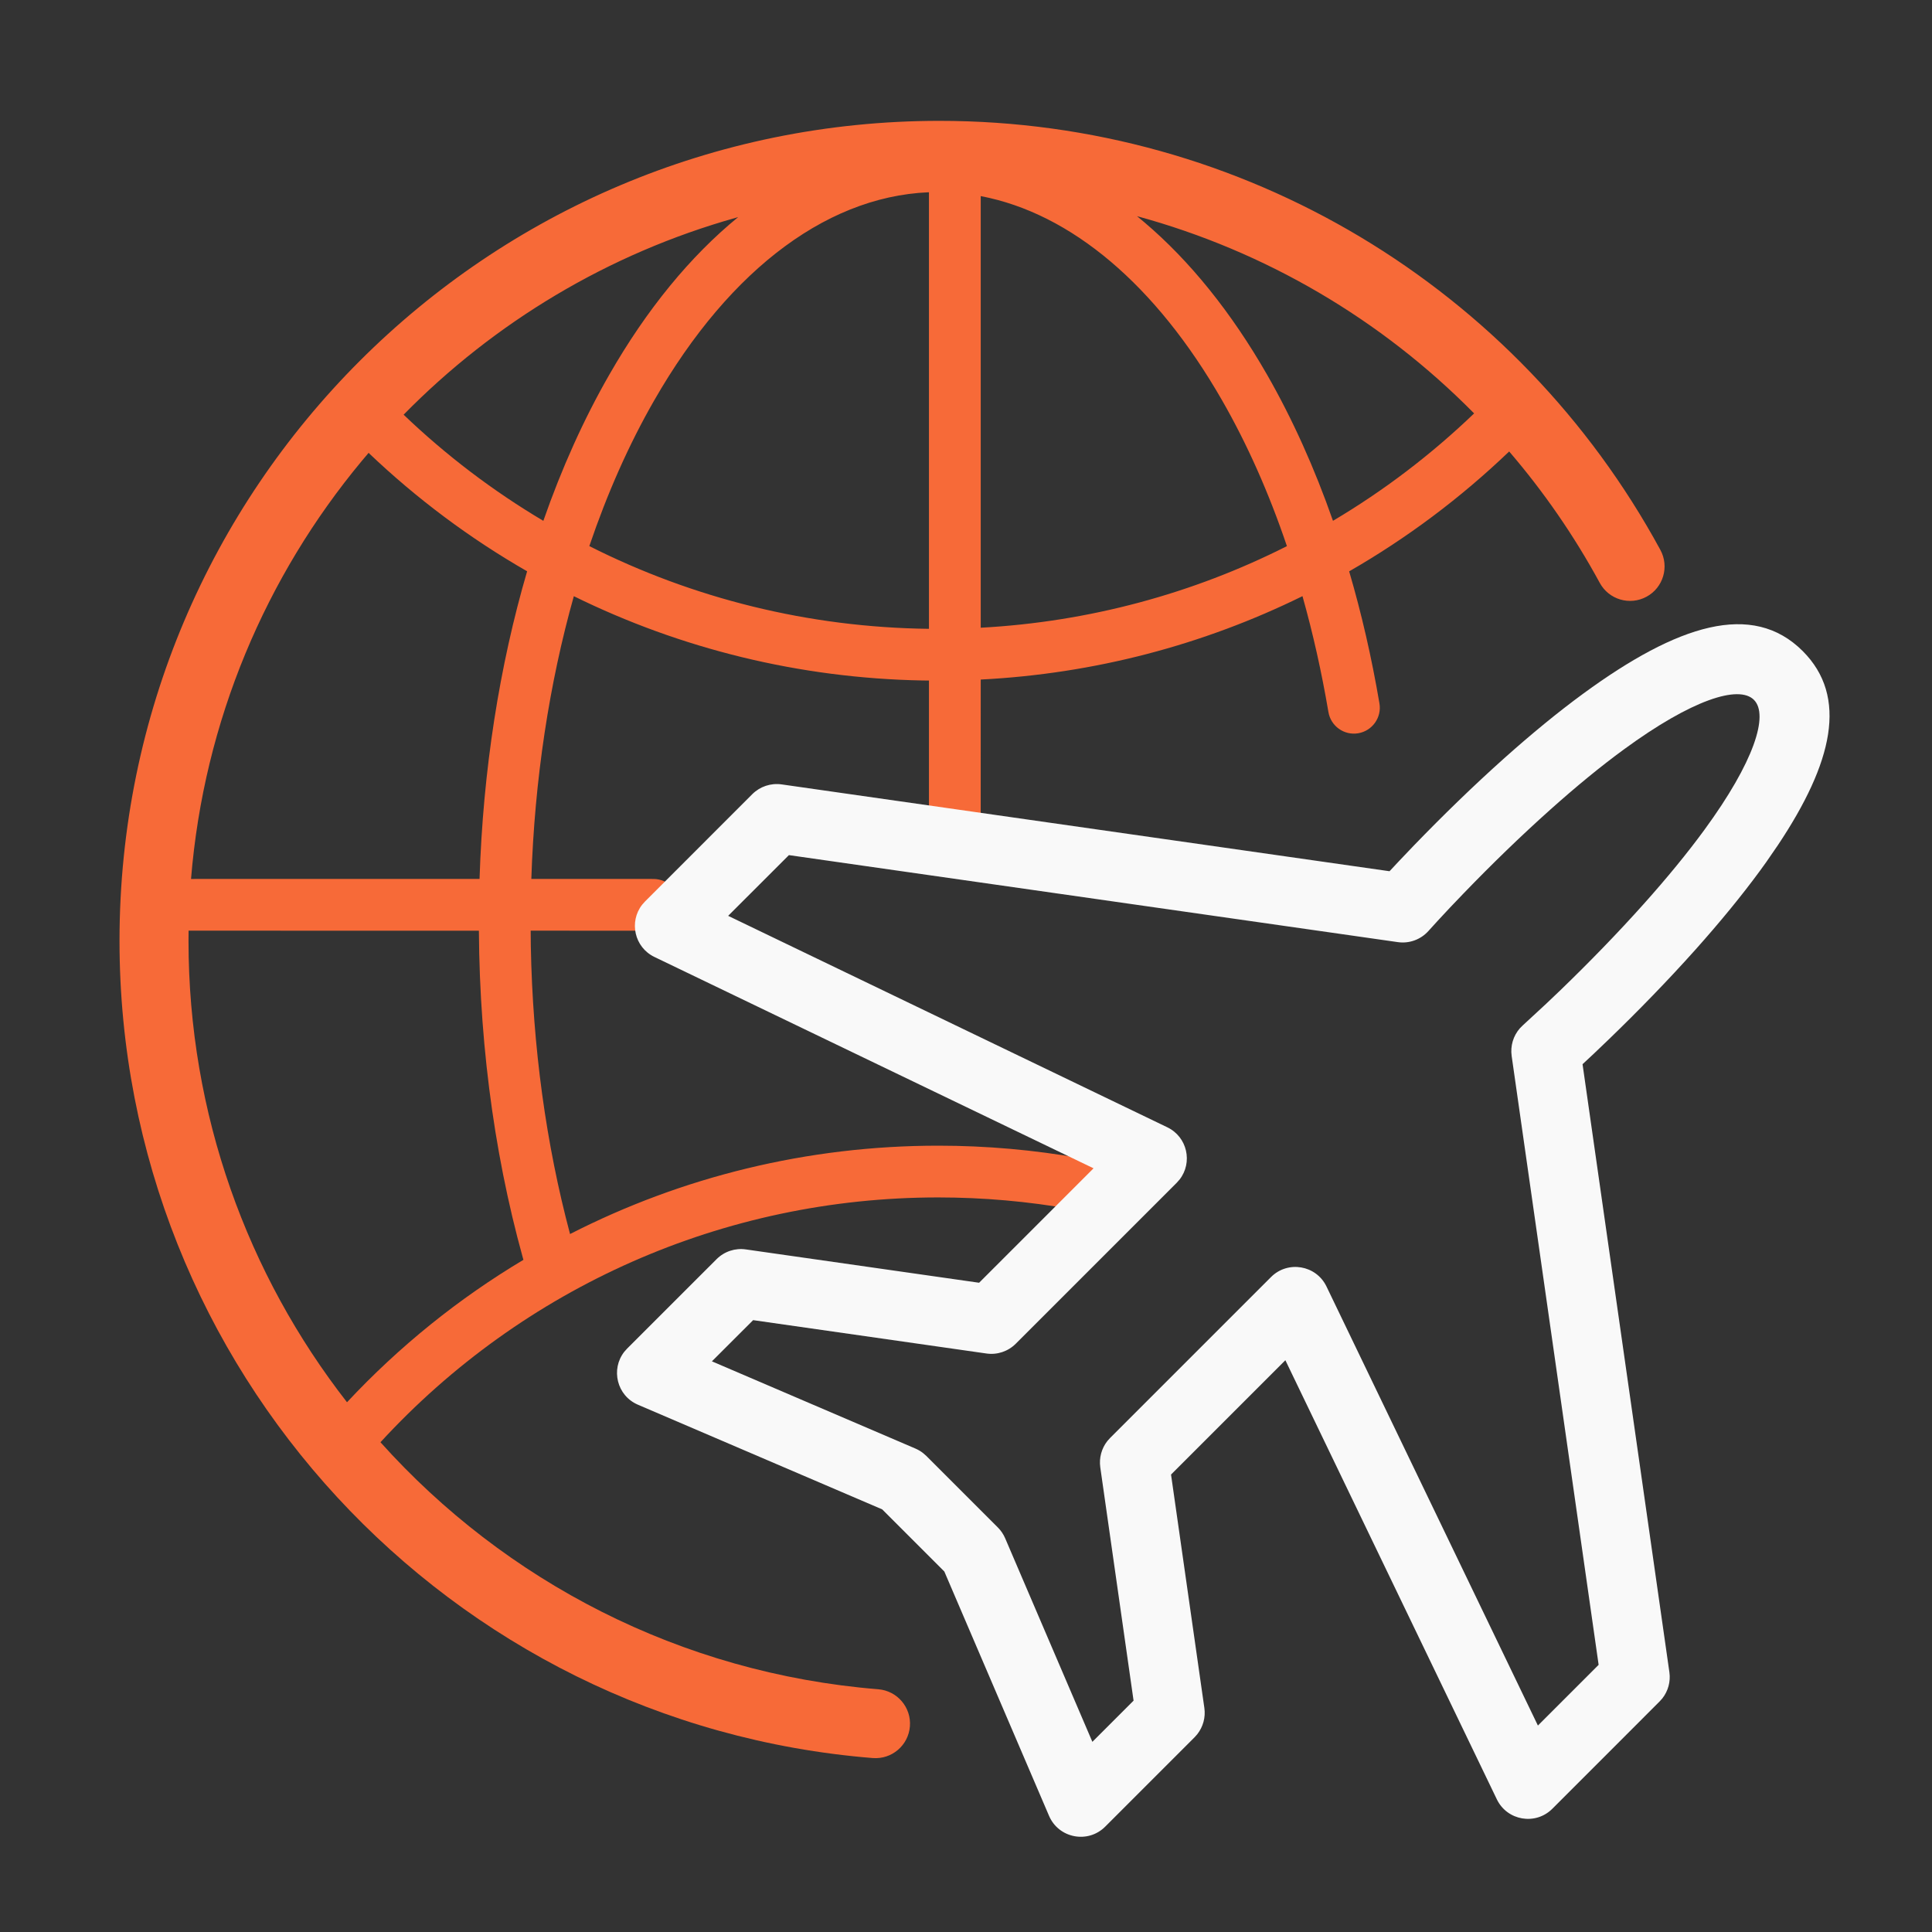 <?xml version="1.0" encoding="UTF-8"?>
<svg xmlns="http://www.w3.org/2000/svg" xmlns:xlink="http://www.w3.org/1999/xlink" width="56px" height="56px" viewBox="0 0 56 56" version="1.1">
  <rect x="0" y="0" width="56" height="56" fill="#333333" stroke="none"/>
  <title>delivery</title>
  <g id="Assets" stroke="none" stroke-width="1" fill="none" fill-rule="evenodd">
    <g id="Images" transform="translate(-2837, -131)">
      <g id="delivery" transform="translate(2837, 131)">
        <rect id="Rectangle" x="0" y="0" width="56" height="56"></rect>
        <g id="Group-2" transform="translate(3.464, 3.503)" fill-rule="nonzero">
          <path d="M23.766,0 C32.576,0 40.533,4.835 44.663,12.437 C44.927,12.923 44.747,13.53 44.262,13.793 C43.776,14.057 43.169,13.877 42.906,13.392 C42.16,12.019 41.277,10.744 40.28,9.583 C38.87,10.934 37.313,12.098 35.642,13.058 C36.001,14.279 36.295,15.56 36.52,16.886 C36.589,17.294 36.314,17.681 35.905,17.751 C35.497,17.82 35.11,17.545 35.041,17.136 C34.844,15.976 34.592,14.852 34.289,13.777 C31.414,15.192 28.252,16.027 24.963,16.194 L24.962,20.83 C24.962,21.244 24.627,21.58 24.212,21.58 C23.833,21.58 23.519,21.298 23.469,20.932 L23.462,20.83 L23.462,16.223 L23.27,16.221 C19.703,16.154 16.269,15.303 13.169,13.778 C12.458,16.302 12.032,19.08 11.937,21.973 L15.476,21.974 C15.89,21.974 16.226,22.31 16.226,22.724 C16.226,23.104 15.944,23.417 15.578,23.467 L15.476,23.474 L11.918,23.473 L11.922,23.919 C11.976,26.843 12.366,29.67 13.059,32.266 C16.304,30.607 19.943,29.705 23.729,29.705 C25.127,29.705 26.511,29.828 27.869,30.07 C28.183,30.125 28.489,30.186 28.788,30.252 C29.192,30.341 29.448,30.742 29.358,31.146 C29.269,31.551 28.869,31.806 28.464,31.717 C28.186,31.655 27.901,31.599 27.607,31.546 C26.334,31.32 25.038,31.205 23.729,31.205 C17.494,31.205 11.686,33.818 7.564,38.301 C11.17,42.322 16.255,44.999 21.994,45.461 C22.544,45.506 22.955,45.988 22.91,46.538 C22.866,47.089 22.384,47.499 21.833,47.455 C9.542,46.465 0,36.172 0,23.766 C0,10.641 10.641,0 23.766,0 Z M10.417,23.474 L2.002,23.473 C2.001,23.571 2,23.668 2,23.766 C2,28.794 3.711,33.443 6.594,37.142 C8.108,35.521 9.831,34.134 11.709,33.013 L11.856,33.528 C10.936,30.439 10.439,27.017 10.417,23.474 Z M7.22,9.624 L7.024,9.856 C4.245,13.198 2.447,17.385 2.073,21.974 L10.436,21.973 C10.536,18.824 11.012,15.799 11.815,13.056 C10.161,12.107 8.618,10.956 7.22,9.624 Z M23.462,2.069 L23.729,2.064 C20.658,2.064 17.715,4.235 15.497,8.105 C14.767,9.376 14.138,10.795 13.618,12.326 C16.627,13.845 19.978,14.683 23.462,14.724 L23.462,2.069 Z M24.963,2.181 L24.963,14.692 C28.099,14.522 31.111,13.705 33.838,12.327 C33.318,10.789 32.687,9.37 31.961,8.105 C30.042,4.756 27.581,2.68 24.963,2.181 Z M17.932,2.79 L17.869,2.808 C14.163,3.849 10.857,5.846 8.235,8.517 C9.472,9.701 10.831,10.731 12.285,11.594 C12.818,10.066 13.458,8.645 14.196,7.359 C15.279,5.468 16.543,3.925 17.932,2.79 Z M29.493,2.763 L29.707,2.941 C31.025,4.06 32.226,5.55 33.263,7.358 C33.997,8.64 34.638,10.062 35.173,11.593 C36.642,10.722 38.015,9.679 39.264,8.48 C36.58,5.757 33.213,3.776 29.493,2.763 Z" id="Combined-Shape" fill="#F76A38"></path>
          <path d="M42.43,16.6 C41.695,17.138 40.929,17.768 40.14,18.472 C39.239,19.277 38.356,20.137 37.526,20.996 L37.111,21.431 L36.812,21.75 L19.191,19.233 C18.879,19.189 18.565,19.294 18.342,19.516 L15.232,22.627 L15.148,22.722 C14.764,23.215 14.923,23.955 15.505,24.235 L28.233,30.361 L24.916,33.678 L18.155,32.712 C17.843,32.667 17.529,32.772 17.306,32.995 L14.713,35.587 L14.632,35.678 C14.234,36.185 14.414,36.951 15.026,37.213 L22.107,40.247 L23.908,42.048 L26.943,49.13 C27.222,49.781 28.069,49.944 28.57,49.444 L31.162,46.852 L31.24,46.764 C31.408,46.55 31.484,46.276 31.445,46.003 L30.479,39.238 L33.793,35.924 L39.923,48.652 C40.222,49.272 41.044,49.412 41.531,48.925 L44.641,45.814 L44.719,45.727 C44.888,45.513 44.963,45.239 44.924,44.966 L42.407,27.343 L42.727,27.045 L43.161,26.63 C44.021,25.8 44.88,24.917 45.685,24.017 C46.389,23.228 47.019,22.461 47.557,21.727 L47.735,21.48 L48.068,20.996 C49.661,18.608 50.114,16.694 48.788,15.368 C47.33,13.91 45.159,14.603 42.43,16.6 Z M47.374,16.782 C47.813,17.221 47.379,18.582 45.942,20.546 C45.447,21.224 44.857,21.941 44.194,22.684 C43.425,23.545 42.598,24.394 41.772,25.192 L41.354,25.59 L40.678,26.215 L40.59,26.303 C40.399,26.521 40.311,26.813 40.352,27.104 L42.873,44.753 L41.113,46.513 L34.985,33.787 C34.686,33.166 33.864,33.026 33.377,33.513 L28.711,38.179 L28.633,38.266 C28.465,38.48 28.39,38.755 28.428,39.027 L29.393,45.791 L28.199,46.985 L25.671,41.084 C25.621,40.967 25.549,40.861 25.459,40.771 L23.386,38.698 L23.29,38.614 C23.224,38.562 23.15,38.519 23.072,38.485 L17.171,35.956 L18.366,34.762 L25.129,35.729 C25.441,35.774 25.755,35.669 25.978,35.446 L30.644,30.78 L30.728,30.685 C31.112,30.192 30.953,29.452 30.371,29.172 L17.642,23.043 L19.403,21.283 L37.053,23.805 C37.385,23.853 37.719,23.73 37.942,23.48 L38.211,23.184 L38.566,22.803 L38.965,22.386 C39.763,21.559 40.612,20.733 41.473,19.964 C42.216,19.3 42.933,18.71 43.611,18.215 C45.574,16.778 46.935,16.343 47.374,16.782 Z" id="Stroke-17" fill="#F9F9F9"></path>
        </g>
      </g>
    </g>
  </g>
</svg>
